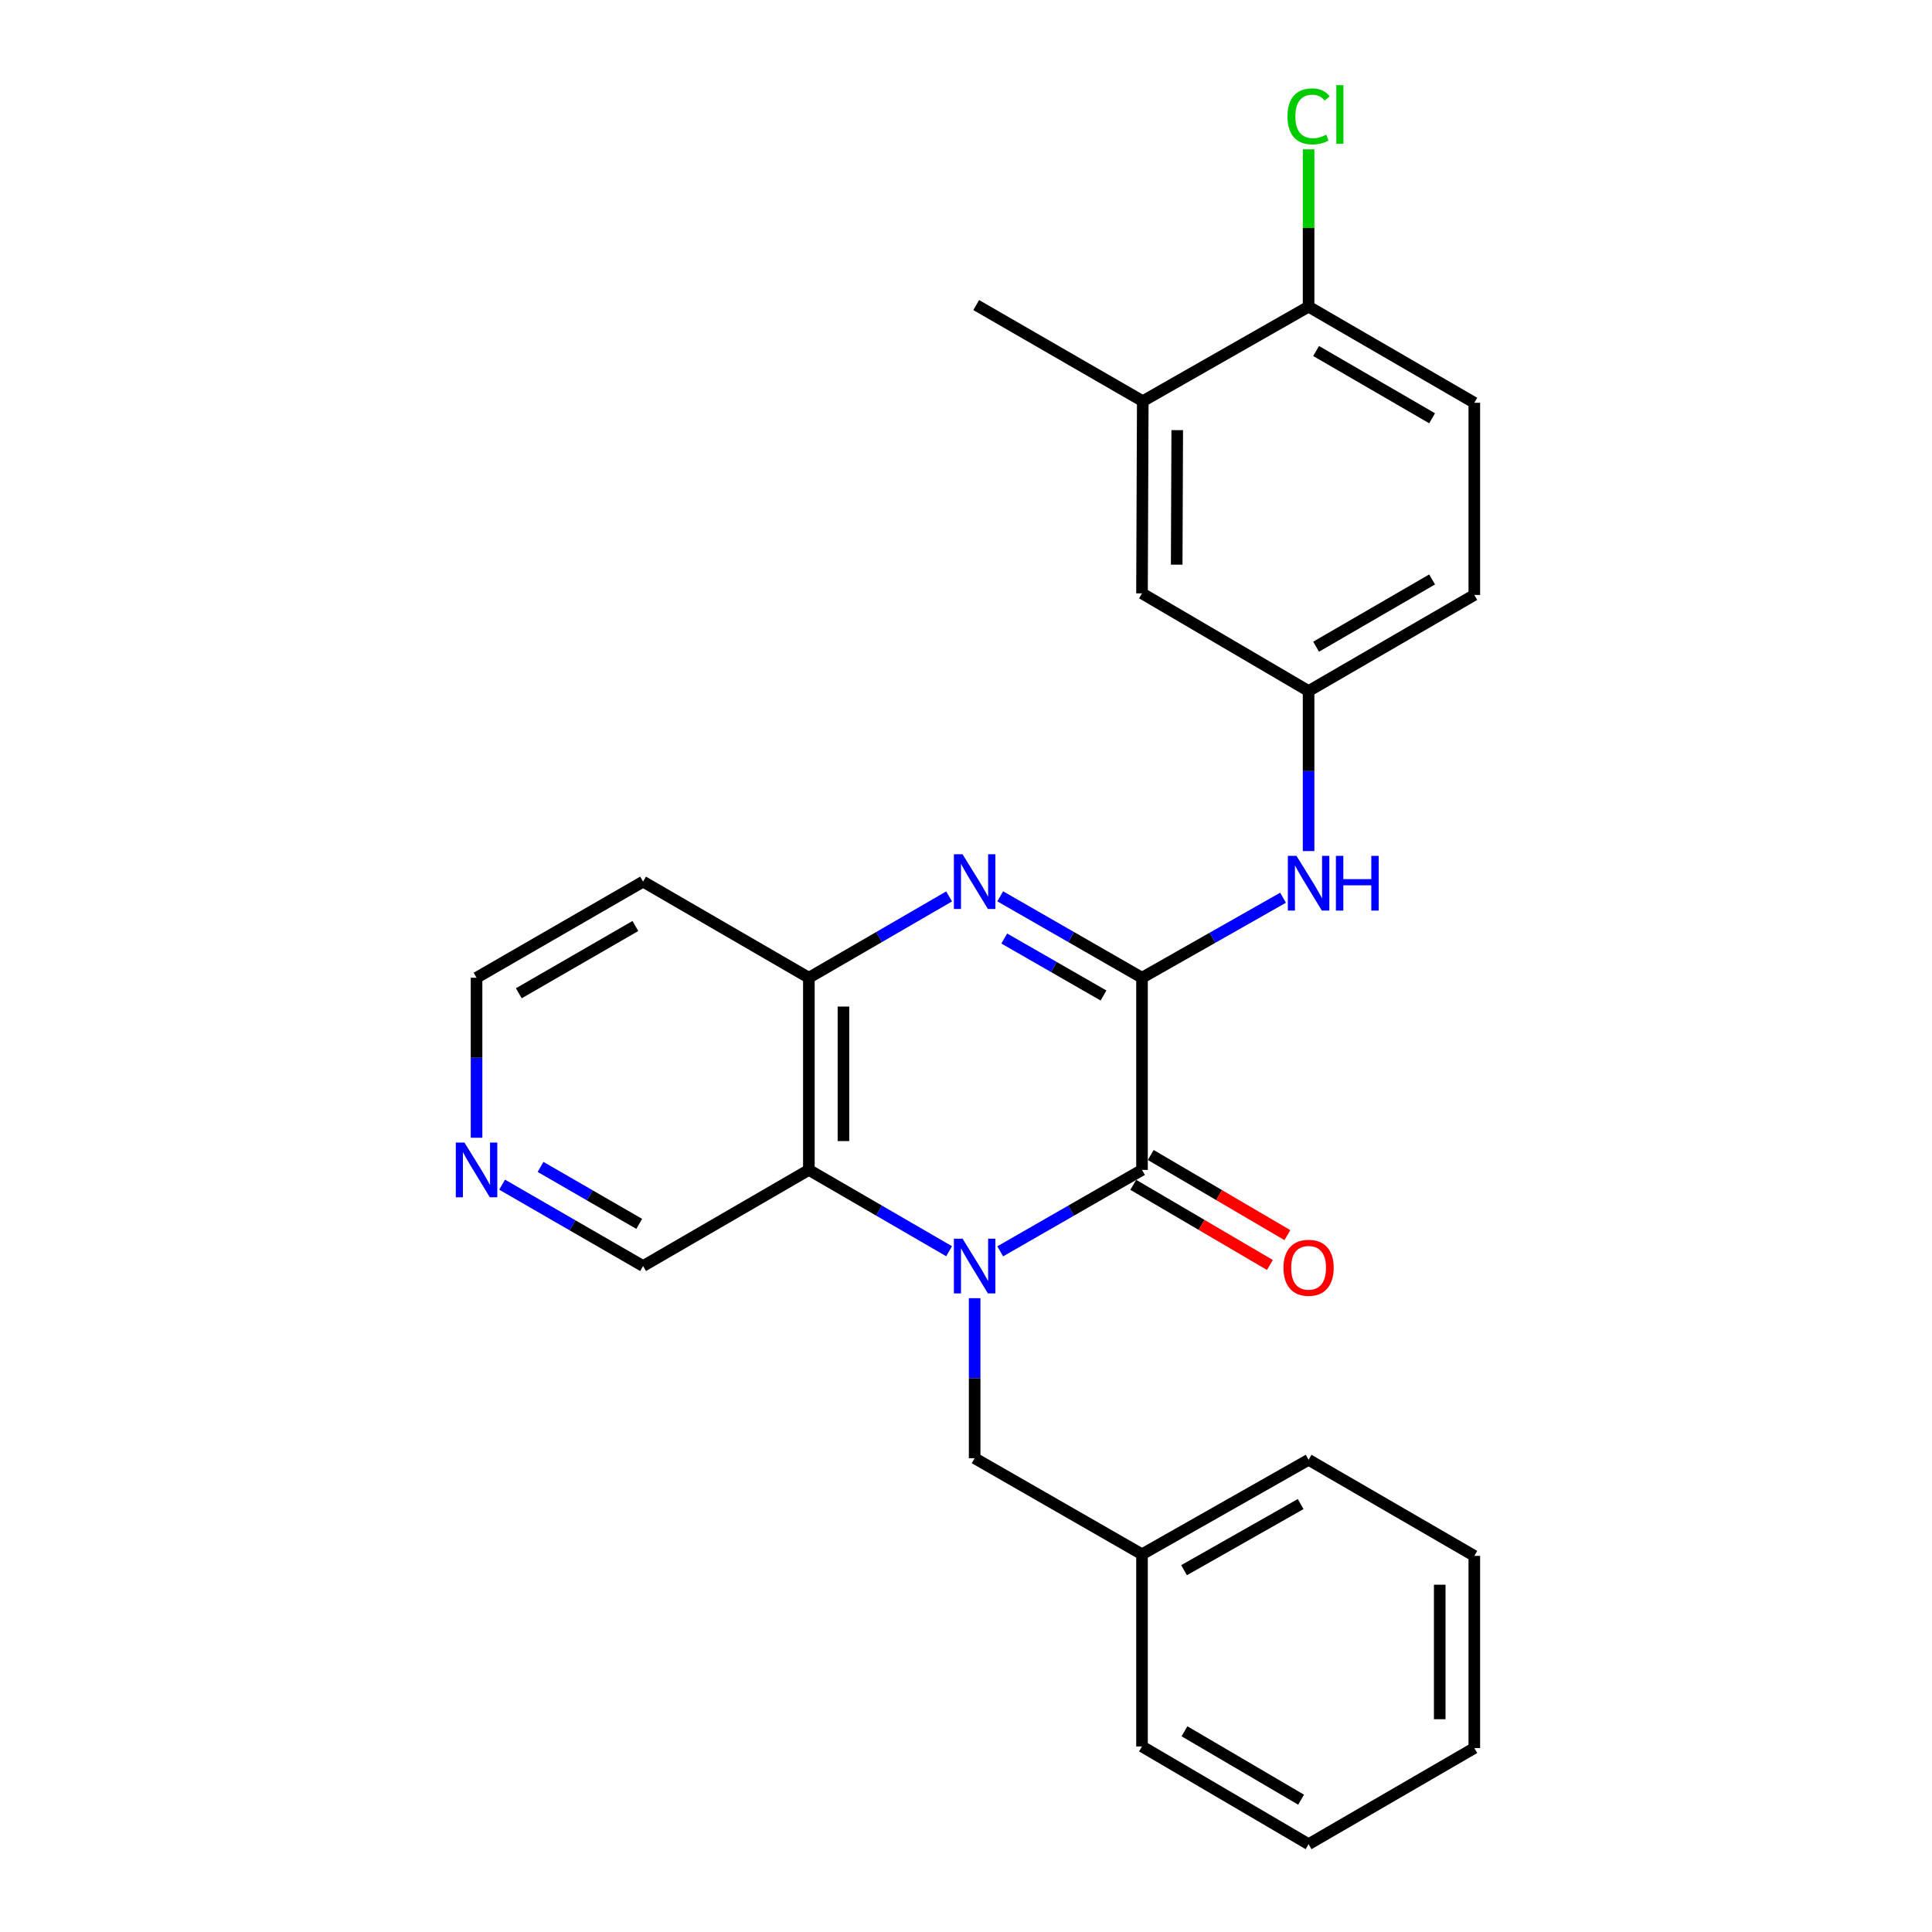 <?xml version='1.0' encoding='iso-8859-1'?>
<svg version='1.1' baseProfile='full'
              xmlns='http://www.w3.org/2000/svg'
                      xmlns:rdkit='http://www.rdkit.org/xml'
                      xmlns:xlink='http://www.w3.org/1999/xlink'
                  xml:space='preserve'
width='1000px' height='1000px' viewBox='0 0 1000 1000'>
<!-- END OF HEADER -->
<rect style='opacity:1.0;fill:#FFFFFF;stroke:none' width='1000' height='1000' x='0' y='0'> </rect>
<path class='bond-1' d='M 517.71,647.693 L 554.404,626.619' style='fill:none;fill-rule:evenodd;stroke:#0000FF;stroke-width:6px;stroke-linecap:butt;stroke-linejoin:miter;stroke-opacity:1' />
<path class='bond-1' d='M 554.404,626.619 L 591.097,605.545' style='fill:none;fill-rule:evenodd;stroke:#000000;stroke-width:6px;stroke-linecap:butt;stroke-linejoin:miter;stroke-opacity:1' />
<path class='bond-3' d='M 491.253,647.631 L 454.959,626.588' style='fill:none;fill-rule:evenodd;stroke:#0000FF;stroke-width:6px;stroke-linecap:butt;stroke-linejoin:miter;stroke-opacity:1' />
<path class='bond-3' d='M 454.959,626.588 L 418.665,605.545' style='fill:none;fill-rule:evenodd;stroke:#000000;stroke-width:6px;stroke-linecap:butt;stroke-linejoin:miter;stroke-opacity:1' />
<path class='bond-6' d='M 504.473,671.942 L 504.473,713.355' style='fill:none;fill-rule:evenodd;stroke:#0000FF;stroke-width:6px;stroke-linecap:butt;stroke-linejoin:miter;stroke-opacity:1' />
<path class='bond-6' d='M 504.473,713.355 L 504.473,754.767' style='fill:none;fill-rule:evenodd;stroke:#000000;stroke-width:6px;stroke-linecap:butt;stroke-linejoin:miter;stroke-opacity:1' />
<path class='bond-0' d='M 591.097,506.073 L 591.097,605.545' style='fill:none;fill-rule:evenodd;stroke:#000000;stroke-width:6px;stroke-linecap:butt;stroke-linejoin:miter;stroke-opacity:1' />
<path class='bond-5' d='M 591.097,506.073 L 627.601,485.365' style='fill:none;fill-rule:evenodd;stroke:#000000;stroke-width:6px;stroke-linecap:butt;stroke-linejoin:miter;stroke-opacity:1' />
<path class='bond-5' d='M 627.601,485.365 L 664.104,464.656' style='fill:none;fill-rule:evenodd;stroke:#0000FF;stroke-width:6px;stroke-linecap:butt;stroke-linejoin:miter;stroke-opacity:1' />
<path class='bond-26' d='M 591.097,506.073 L 554.403,485.003' style='fill:none;fill-rule:evenodd;stroke:#000000;stroke-width:6px;stroke-linecap:butt;stroke-linejoin:miter;stroke-opacity:1' />
<path class='bond-26' d='M 554.403,485.003 L 517.71,463.933' style='fill:none;fill-rule:evenodd;stroke:#0000FF;stroke-width:6px;stroke-linecap:butt;stroke-linejoin:miter;stroke-opacity:1' />
<path class='bond-26' d='M 571.175,515.275 L 545.49,500.526' style='fill:none;fill-rule:evenodd;stroke:#000000;stroke-width:6px;stroke-linecap:butt;stroke-linejoin:miter;stroke-opacity:1' />
<path class='bond-26' d='M 545.49,500.526 L 519.805,485.777' style='fill:none;fill-rule:evenodd;stroke:#0000FF;stroke-width:6px;stroke-linecap:butt;stroke-linejoin:miter;stroke-opacity:1' />
<path class='bond-8' d='M 586.569,613.264 L 621.932,634.007' style='fill:none;fill-rule:evenodd;stroke:#000000;stroke-width:6px;stroke-linecap:butt;stroke-linejoin:miter;stroke-opacity:1' />
<path class='bond-8' d='M 621.932,634.007 L 657.296,654.749' style='fill:none;fill-rule:evenodd;stroke:#FF0000;stroke-width:6px;stroke-linecap:butt;stroke-linejoin:miter;stroke-opacity:1' />
<path class='bond-8' d='M 595.625,597.825 L 630.988,618.567' style='fill:none;fill-rule:evenodd;stroke:#000000;stroke-width:6px;stroke-linecap:butt;stroke-linejoin:miter;stroke-opacity:1' />
<path class='bond-8' d='M 630.988,618.567 L 666.352,639.31' style='fill:none;fill-rule:evenodd;stroke:#FF0000;stroke-width:6px;stroke-linecap:butt;stroke-linejoin:miter;stroke-opacity:1' />
<path class='bond-2' d='M 491.253,463.995 L 454.959,485.034' style='fill:none;fill-rule:evenodd;stroke:#0000FF;stroke-width:6px;stroke-linecap:butt;stroke-linejoin:miter;stroke-opacity:1' />
<path class='bond-2' d='M 454.959,485.034 L 418.665,506.073' style='fill:none;fill-rule:evenodd;stroke:#000000;stroke-width:6px;stroke-linecap:butt;stroke-linejoin:miter;stroke-opacity:1' />
<path class='bond-4' d='M 418.665,605.545 L 418.665,506.073' style='fill:none;fill-rule:evenodd;stroke:#000000;stroke-width:6px;stroke-linecap:butt;stroke-linejoin:miter;stroke-opacity:1' />
<path class='bond-4' d='M 436.564,590.624 L 436.564,520.994' style='fill:none;fill-rule:evenodd;stroke:#000000;stroke-width:6px;stroke-linecap:butt;stroke-linejoin:miter;stroke-opacity:1' />
<path class='bond-14' d='M 418.665,605.545 L 332.856,655.295' style='fill:none;fill-rule:evenodd;stroke:#000000;stroke-width:6px;stroke-linecap:butt;stroke-linejoin:miter;stroke-opacity:1' />
<path class='bond-15' d='M 418.665,506.073 L 332.856,456.332' style='fill:none;fill-rule:evenodd;stroke:#000000;stroke-width:6px;stroke-linecap:butt;stroke-linejoin:miter;stroke-opacity:1' />
<path class='bond-9' d='M 677.323,440.511 L 677.323,399.093' style='fill:none;fill-rule:evenodd;stroke:#0000FF;stroke-width:6px;stroke-linecap:butt;stroke-linejoin:miter;stroke-opacity:1' />
<path class='bond-9' d='M 677.323,399.093 L 677.323,357.676' style='fill:none;fill-rule:evenodd;stroke:#000000;stroke-width:6px;stroke-linecap:butt;stroke-linejoin:miter;stroke-opacity:1' />
<path class='bond-18' d='M 504.473,754.767 L 591.097,804.498' style='fill:none;fill-rule:evenodd;stroke:#000000;stroke-width:6px;stroke-linecap:butt;stroke-linejoin:miter;stroke-opacity:1' />
<path class='bond-7' d='M 591.494,207.648 L 591.097,307.12' style='fill:none;fill-rule:evenodd;stroke:#000000;stroke-width:6px;stroke-linecap:butt;stroke-linejoin:miter;stroke-opacity:1' />
<path class='bond-7' d='M 609.334,222.641 L 609.056,292.271' style='fill:none;fill-rule:evenodd;stroke:#000000;stroke-width:6px;stroke-linecap:butt;stroke-linejoin:miter;stroke-opacity:1' />
<path class='bond-20' d='M 591.494,207.648 L 505.288,157.908' style='fill:none;fill-rule:evenodd;stroke:#000000;stroke-width:6px;stroke-linecap:butt;stroke-linejoin:miter;stroke-opacity:1' />
<path class='bond-29' d='M 591.494,207.648 L 677.323,158.733' style='fill:none;fill-rule:evenodd;stroke:#000000;stroke-width:6px;stroke-linecap:butt;stroke-linejoin:miter;stroke-opacity:1' />
<path class='bond-11' d='M 677.323,357.676 L 591.097,307.12' style='fill:none;fill-rule:evenodd;stroke:#000000;stroke-width:6px;stroke-linecap:butt;stroke-linejoin:miter;stroke-opacity:1' />
<path class='bond-16' d='M 677.323,357.676 L 763.101,307.945' style='fill:none;fill-rule:evenodd;stroke:#000000;stroke-width:6px;stroke-linecap:butt;stroke-linejoin:miter;stroke-opacity:1' />
<path class='bond-16' d='M 681.212,334.731 L 741.257,299.92' style='fill:none;fill-rule:evenodd;stroke:#000000;stroke-width:6px;stroke-linecap:butt;stroke-linejoin:miter;stroke-opacity:1' />
<path class='bond-10' d='M 677.323,158.733 L 763.101,208.474' style='fill:none;fill-rule:evenodd;stroke:#000000;stroke-width:6px;stroke-linecap:butt;stroke-linejoin:miter;stroke-opacity:1' />
<path class='bond-10' d='M 681.21,181.679 L 741.255,216.497' style='fill:none;fill-rule:evenodd;stroke:#000000;stroke-width:6px;stroke-linecap:butt;stroke-linejoin:miter;stroke-opacity:1' />
<path class='bond-17' d='M 677.323,158.733 L 677.323,118.006' style='fill:none;fill-rule:evenodd;stroke:#000000;stroke-width:6px;stroke-linecap:butt;stroke-linejoin:miter;stroke-opacity:1' />
<path class='bond-17' d='M 677.323,118.006 L 677.323,77.278' style='fill:none;fill-rule:evenodd;stroke:#00CC00;stroke-width:6px;stroke-linecap:butt;stroke-linejoin:miter;stroke-opacity:1' />
<path class='bond-12' d='M 259.888,613.18 L 296.372,634.238' style='fill:none;fill-rule:evenodd;stroke:#0000FF;stroke-width:6px;stroke-linecap:butt;stroke-linejoin:miter;stroke-opacity:1' />
<path class='bond-12' d='M 296.372,634.238 L 332.856,655.295' style='fill:none;fill-rule:evenodd;stroke:#000000;stroke-width:6px;stroke-linecap:butt;stroke-linejoin:miter;stroke-opacity:1' />
<path class='bond-12' d='M 279.781,603.994 L 305.32,618.735' style='fill:none;fill-rule:evenodd;stroke:#0000FF;stroke-width:6px;stroke-linecap:butt;stroke-linejoin:miter;stroke-opacity:1' />
<path class='bond-12' d='M 305.32,618.735 L 330.859,633.475' style='fill:none;fill-rule:evenodd;stroke:#000000;stroke-width:6px;stroke-linecap:butt;stroke-linejoin:miter;stroke-opacity:1' />
<path class='bond-19' d='M 246.66,588.898 L 246.66,547.485' style='fill:none;fill-rule:evenodd;stroke:#0000FF;stroke-width:6px;stroke-linecap:butt;stroke-linejoin:miter;stroke-opacity:1' />
<path class='bond-19' d='M 246.66,547.485 L 246.66,506.073' style='fill:none;fill-rule:evenodd;stroke:#000000;stroke-width:6px;stroke-linecap:butt;stroke-linejoin:miter;stroke-opacity:1' />
<path class='bond-13' d='M 763.101,208.474 L 763.101,307.945' style='fill:none;fill-rule:evenodd;stroke:#000000;stroke-width:6px;stroke-linecap:butt;stroke-linejoin:miter;stroke-opacity:1' />
<path class='bond-27' d='M 332.856,456.332 L 246.66,506.073' style='fill:none;fill-rule:evenodd;stroke:#000000;stroke-width:6px;stroke-linecap:butt;stroke-linejoin:miter;stroke-opacity:1' />
<path class='bond-27' d='M 328.873,479.297 L 268.536,514.115' style='fill:none;fill-rule:evenodd;stroke:#000000;stroke-width:6px;stroke-linecap:butt;stroke-linejoin:miter;stroke-opacity:1' />
<path class='bond-21' d='M 591.097,804.498 L 677.323,755.592' style='fill:none;fill-rule:evenodd;stroke:#000000;stroke-width:6px;stroke-linecap:butt;stroke-linejoin:miter;stroke-opacity:1' />
<path class='bond-21' d='M 612.861,812.732 L 673.219,778.498' style='fill:none;fill-rule:evenodd;stroke:#000000;stroke-width:6px;stroke-linecap:butt;stroke-linejoin:miter;stroke-opacity:1' />
<path class='bond-22' d='M 591.097,804.498 L 591.097,903.959' style='fill:none;fill-rule:evenodd;stroke:#000000;stroke-width:6px;stroke-linecap:butt;stroke-linejoin:miter;stroke-opacity:1' />
<path class='bond-23' d='M 677.323,755.592 L 763.101,805.323' style='fill:none;fill-rule:evenodd;stroke:#000000;stroke-width:6px;stroke-linecap:butt;stroke-linejoin:miter;stroke-opacity:1' />
<path class='bond-24' d='M 591.097,903.959 L 677.323,954.545' style='fill:none;fill-rule:evenodd;stroke:#000000;stroke-width:6px;stroke-linecap:butt;stroke-linejoin:miter;stroke-opacity:1' />
<path class='bond-24' d='M 613.088,896.109 L 673.446,931.519' style='fill:none;fill-rule:evenodd;stroke:#000000;stroke-width:6px;stroke-linecap:butt;stroke-linejoin:miter;stroke-opacity:1' />
<path class='bond-28' d='M 763.101,805.323 L 763.101,904.785' style='fill:none;fill-rule:evenodd;stroke:#000000;stroke-width:6px;stroke-linecap:butt;stroke-linejoin:miter;stroke-opacity:1' />
<path class='bond-28' d='M 745.202,820.242 L 745.202,889.866' style='fill:none;fill-rule:evenodd;stroke:#000000;stroke-width:6px;stroke-linecap:butt;stroke-linejoin:miter;stroke-opacity:1' />
<path class='bond-25' d='M 677.323,954.545 L 763.101,904.785' style='fill:none;fill-rule:evenodd;stroke:#000000;stroke-width:6px;stroke-linecap:butt;stroke-linejoin:miter;stroke-opacity:1' />
<path  class='atom-0' d='M 498.213 641.135
L 507.493 656.135
Q 508.413 657.615, 509.893 660.295
Q 511.373 662.975, 511.453 663.135
L 511.453 641.135
L 515.213 641.135
L 515.213 669.455
L 511.333 669.455
L 501.373 653.055
Q 500.213 651.135, 498.973 648.935
Q 497.773 646.735, 497.413 646.055
L 497.413 669.455
L 493.733 669.455
L 493.733 641.135
L 498.213 641.135
' fill='#0000FF'/>
<path  class='atom-3' d='M 498.213 442.172
L 507.493 457.172
Q 508.413 458.652, 509.893 461.332
Q 511.373 464.012, 511.453 464.172
L 511.453 442.172
L 515.213 442.172
L 515.213 470.492
L 511.333 470.492
L 501.373 454.092
Q 500.213 452.172, 498.973 449.972
Q 497.773 447.772, 497.413 447.092
L 497.413 470.492
L 493.733 470.492
L 493.733 442.172
L 498.213 442.172
' fill='#0000FF'/>
<path  class='atom-6' d='M 671.063 442.998
L 680.343 457.998
Q 681.263 459.478, 682.743 462.158
Q 684.223 464.838, 684.303 464.998
L 684.303 442.998
L 688.063 442.998
L 688.063 471.318
L 684.183 471.318
L 674.223 454.918
Q 673.063 452.998, 671.823 450.798
Q 670.623 448.598, 670.263 447.918
L 670.263 471.318
L 666.583 471.318
L 666.583 442.998
L 671.063 442.998
' fill='#0000FF'/>
<path  class='atom-6' d='M 691.463 442.998
L 695.303 442.998
L 695.303 455.038
L 709.783 455.038
L 709.783 442.998
L 713.623 442.998
L 713.623 471.318
L 709.783 471.318
L 709.783 458.238
L 695.303 458.238
L 695.303 471.318
L 691.463 471.318
L 691.463 442.998
' fill='#0000FF'/>
<path  class='atom-9' d='M 664.323 656.201
Q 664.323 649.401, 667.683 645.601
Q 671.043 641.801, 677.323 641.801
Q 683.603 641.801, 686.963 645.601
Q 690.323 649.401, 690.323 656.201
Q 690.323 663.081, 686.923 667.001
Q 683.523 670.881, 677.323 670.881
Q 671.083 670.881, 667.683 667.001
Q 664.323 663.121, 664.323 656.201
M 677.323 667.681
Q 681.643 667.681, 683.963 664.801
Q 686.323 661.881, 686.323 656.201
Q 686.323 650.641, 683.963 647.841
Q 681.643 645.001, 677.323 645.001
Q 673.003 645.001, 670.643 647.801
Q 668.323 650.601, 668.323 656.201
Q 668.323 661.921, 670.643 664.801
Q 673.003 667.681, 677.323 667.681
' fill='#FF0000'/>
<path  class='atom-13' d='M 240.4 591.385
L 249.68 606.385
Q 250.6 607.865, 252.08 610.545
Q 253.56 613.225, 253.64 613.385
L 253.64 591.385
L 257.4 591.385
L 257.4 619.705
L 253.52 619.705
L 243.56 603.305
Q 242.4 601.385, 241.16 599.185
Q 239.96 596.985, 239.6 596.305
L 239.6 619.705
L 235.92 619.705
L 235.92 591.385
L 240.4 591.385
' fill='#0000FF'/>
<path  class='atom-18' d='M 666.403 60.231
Q 666.403 53.191, 669.683 49.511
Q 673.003 45.791, 679.283 45.791
Q 685.123 45.791, 688.243 49.911
L 685.603 52.071
Q 683.323 49.071, 679.283 49.071
Q 675.003 49.071, 672.723 51.951
Q 670.483 54.791, 670.483 60.231
Q 670.483 65.831, 672.803 68.711
Q 675.163 71.591, 679.723 71.591
Q 682.843 71.591, 686.483 69.711
L 687.603 72.711
Q 686.123 73.671, 683.883 74.231
Q 681.643 74.791, 679.163 74.791
Q 673.003 74.791, 669.683 71.031
Q 666.403 67.271, 666.403 60.231
' fill='#00CC00'/>
<path  class='atom-18' d='M 691.683 44.071
L 695.363 44.071
L 695.363 74.431
L 691.683 74.431
L 691.683 44.071
' fill='#00CC00'/>
</svg>
